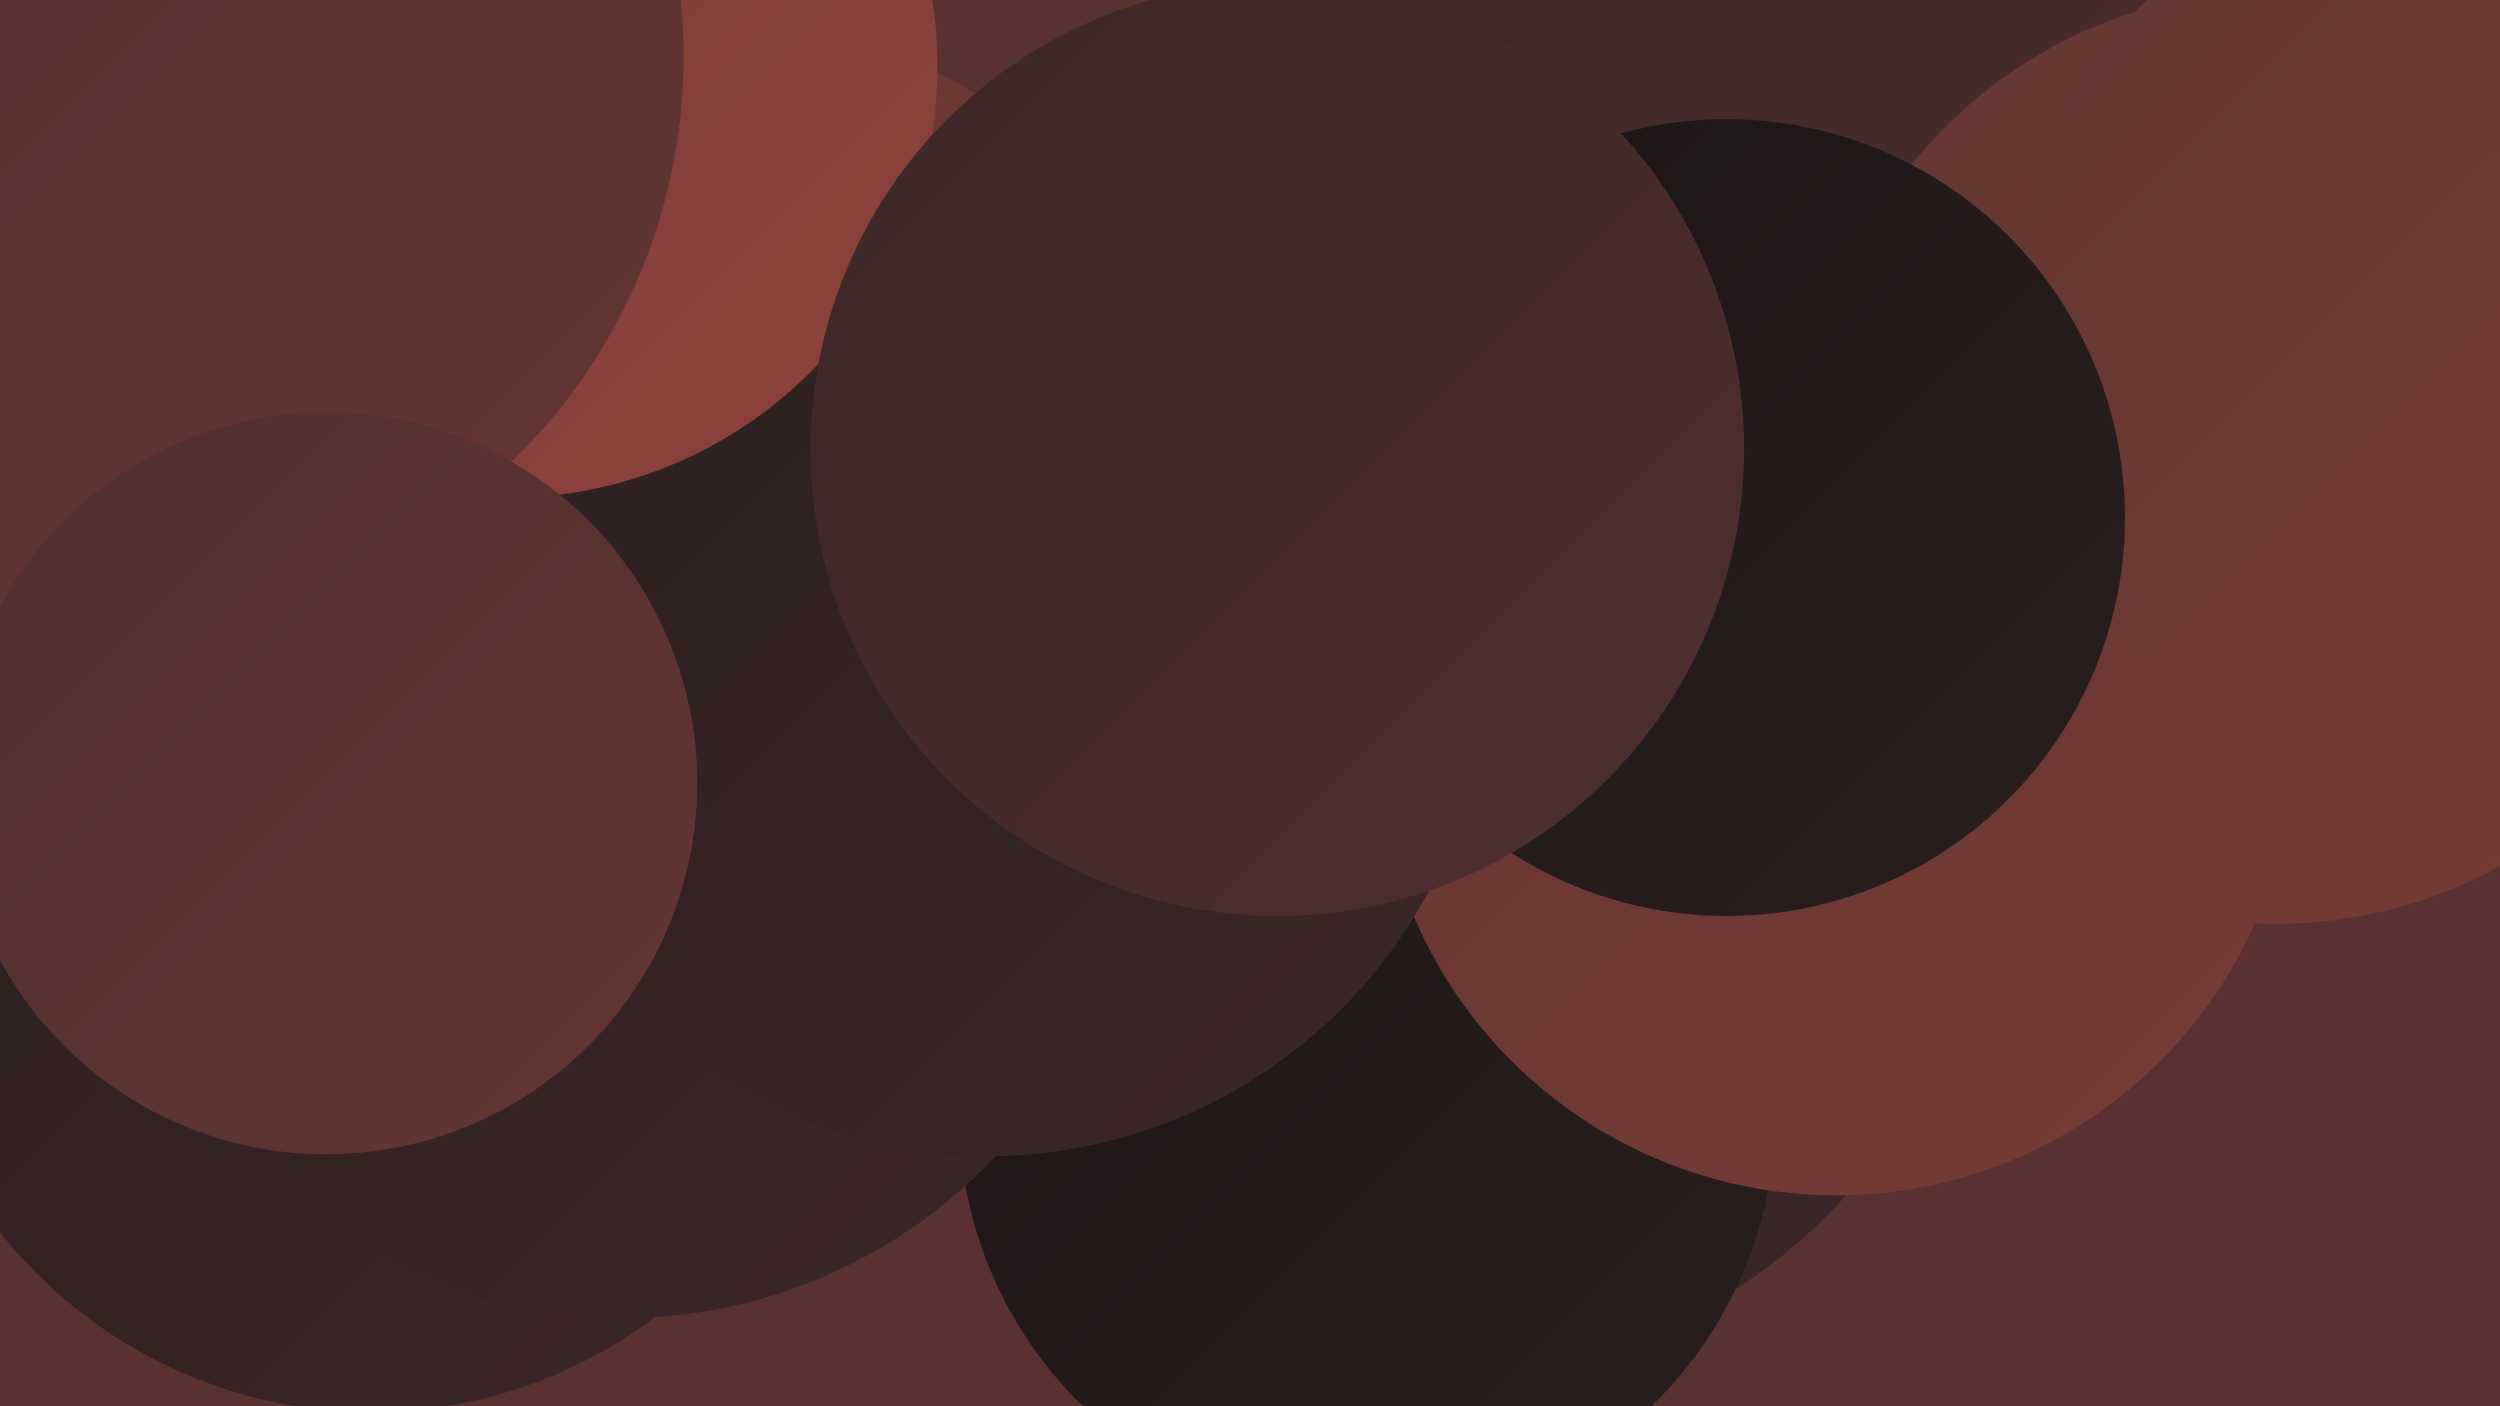 <?xml version="1.0" encoding="UTF-8"?><svg width="1280" height="720" xmlns="http://www.w3.org/2000/svg"><defs><linearGradient id="grad0" x1="0%" y1="0%" x2="100%" y2="100%"><stop offset="0%" style="stop-color:#1b1515;stop-opacity:1" /><stop offset="100%" style="stop-color:#2b1f1f;stop-opacity:1" /></linearGradient><linearGradient id="grad1" x1="0%" y1="0%" x2="100%" y2="100%"><stop offset="0%" style="stop-color:#2b1f1f;stop-opacity:1" /><stop offset="100%" style="stop-color:#3c2727;stop-opacity:1" /></linearGradient><linearGradient id="grad2" x1="0%" y1="0%" x2="100%" y2="100%"><stop offset="0%" style="stop-color:#3c2727;stop-opacity:1" /><stop offset="100%" style="stop-color:#4f2f2e;stop-opacity:1" /></linearGradient><linearGradient id="grad3" x1="0%" y1="0%" x2="100%" y2="100%"><stop offset="0%" style="stop-color:#4f2f2e;stop-opacity:1" /><stop offset="100%" style="stop-color:#633633;stop-opacity:1" /></linearGradient><linearGradient id="grad4" x1="0%" y1="0%" x2="100%" y2="100%"><stop offset="0%" style="stop-color:#633633;stop-opacity:1" /><stop offset="100%" style="stop-color:#783c37;stop-opacity:1" /></linearGradient><linearGradient id="grad5" x1="0%" y1="0%" x2="100%" y2="100%"><stop offset="0%" style="stop-color:#783c37;stop-opacity:1" /><stop offset="100%" style="stop-color:#8e423b;stop-opacity:1" /></linearGradient><linearGradient id="grad6" x1="0%" y1="0%" x2="100%" y2="100%"><stop offset="0%" style="stop-color:#8e423b;stop-opacity:1" /><stop offset="100%" style="stop-color:#1b1515;stop-opacity:1" /></linearGradient></defs><rect width="1280" height="720" fill="#593131" /><circle cx="913" cy="41" r="246" fill="url(#grad2)" /><circle cx="739" cy="427" r="277" fill="url(#grad1)" /><circle cx="459" cy="196" r="229" fill="url(#grad5)" /><circle cx="407" cy="214" r="286" fill="url(#grad3)" /><circle cx="700" cy="570" r="209" fill="url(#grad0)" /><circle cx="400" cy="211" r="191" fill="url(#grad4)" /><circle cx="940" cy="377" r="235" fill="url(#grad4)" /><circle cx="190" cy="481" r="242" fill="url(#grad1)" /><circle cx="266" cy="233" r="229" fill="url(#grad5)" /><circle cx="318" cy="412" r="263" fill="url(#grad1)" /><circle cx="505" cy="335" r="257" fill="url(#grad1)" /><circle cx="811" cy="139" r="254" fill="url(#grad0)" /><circle cx="954" cy="61" r="267" fill="url(#grad2)" /><circle cx="1165" cy="234" r="239" fill="url(#grad4)" /><circle cx="259" cy="34" r="221" fill="url(#grad5)" /><circle cx="1265" cy="172" r="239" fill="url(#grad4)" /><circle cx="884" cy="265" r="204" fill="url(#grad0)" /><circle cx="62" cy="29" r="288" fill="url(#grad3)" /><circle cx="654" cy="230" r="239" fill="url(#grad2)" /><circle cx="167" cy="401" r="190" fill="url(#grad3)" /></svg>